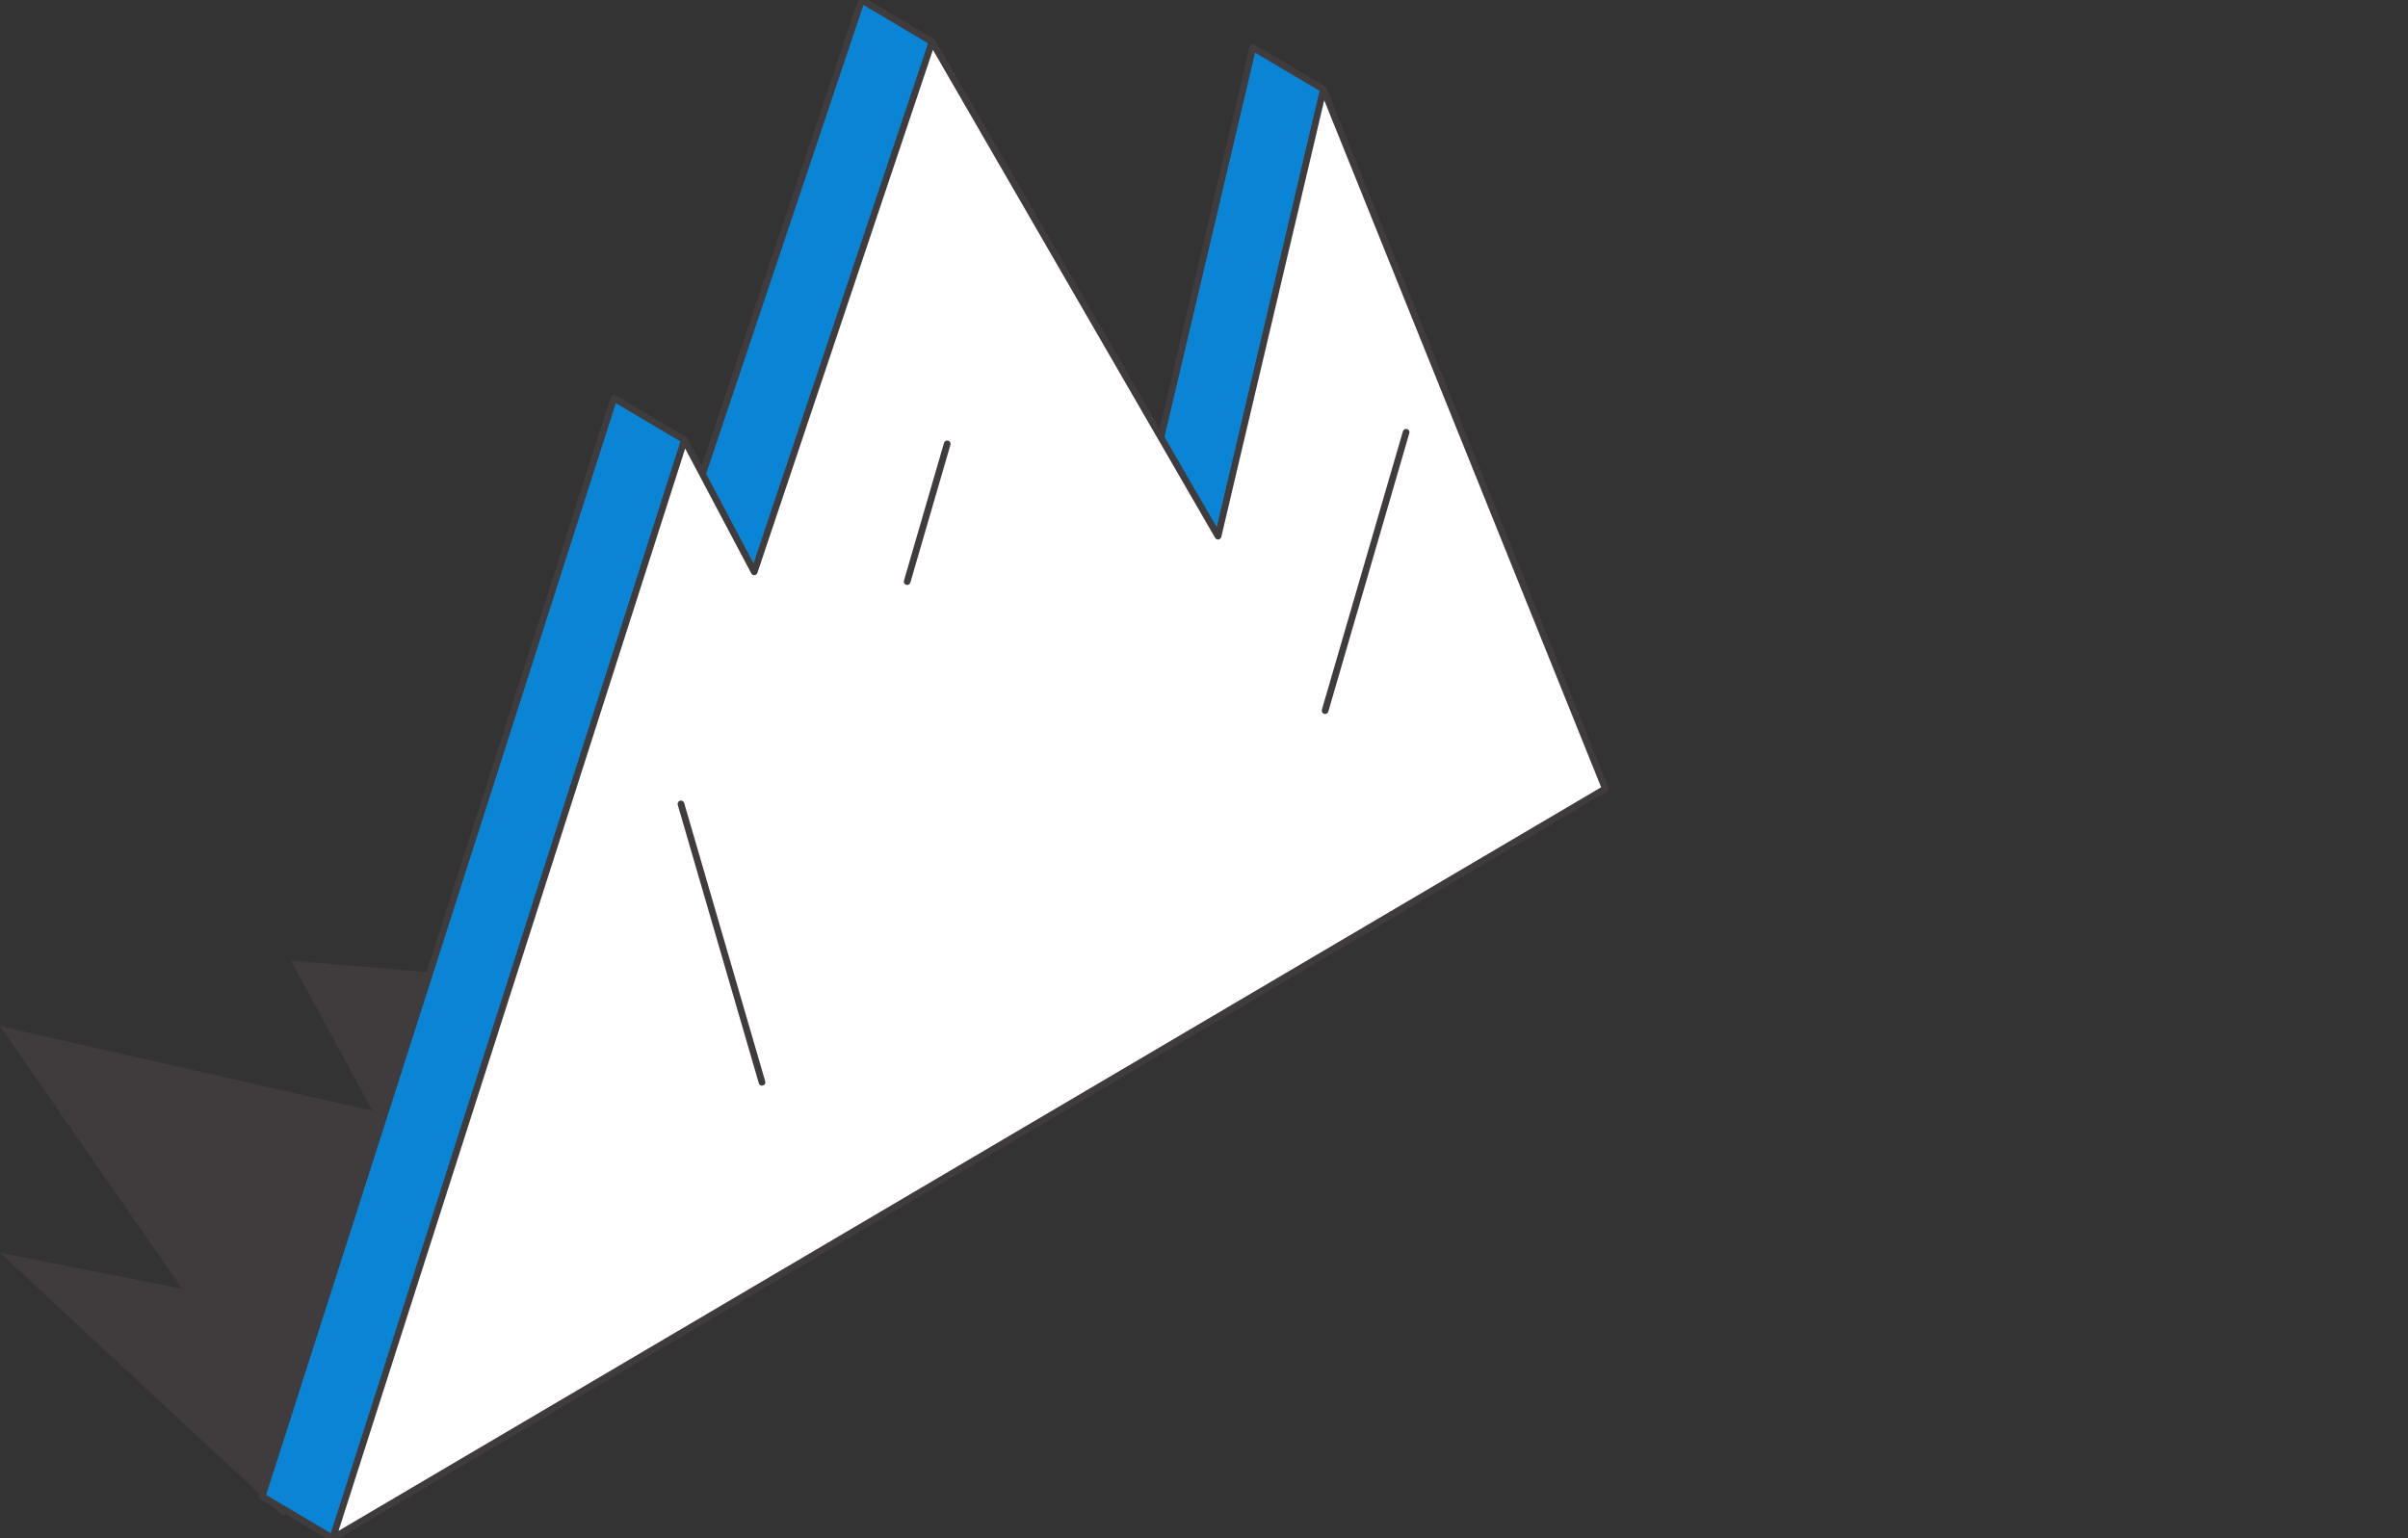 <?xml version="1.0" encoding="UTF-8"?> <svg xmlns="http://www.w3.org/2000/svg" width="360" height="230" viewBox="0 0 360 230" fill="none"><rect x="0" y="0" width="360" height="230" fill="#333333" stroke="none"/> <g clip-path="url(#clip0_2460_3944)"> <path d="M42.344 226.67L0 187.311L27.248 192.71L0.009 153.447L55.696 166.094L43.491 143.614L86.981 147.374L83.855 168.583L42.344 226.67Z" fill="#403C3D"></path> <path d="M229.457 111.687L49.733 230L39.191 223.751L91.779 59.533L102.322 65.782L102.225 79.252L128.808 0L139.35 6.249L171.555 73.932L187.306 7.099L197.849 13.347L229.457 111.687Z" fill="#0A85D5" stroke="#403C3D" stroke-linecap="round" stroke-linejoin="round"></path> <path d="M240 117.927L49.734 229.999L102.322 65.781L112.759 85.5L139.351 6.248L182.098 80.172L197.849 13.347L240 117.927Z" fill="white" stroke="#403C3D" stroke-linecap="round" stroke-linejoin="round"></path> <path d="M210.215 64.634L198.105 106.254" stroke="#403C3D" stroke-linecap="round" stroke-linejoin="round"></path> <path d="M101.805 120.206L113.923 161.826" stroke="#403C3D" stroke-linecap="round" stroke-linejoin="round"></path> <path d="M141.61 66.369L135.621 86.964" stroke="#403C3D" stroke-linecap="round" stroke-linejoin="round"></path> </g> <defs> <clipPath id="clip0_2460_3944"> <rect width="360" height="230" fill="white"></rect> </clipPath> </defs> </svg> 
